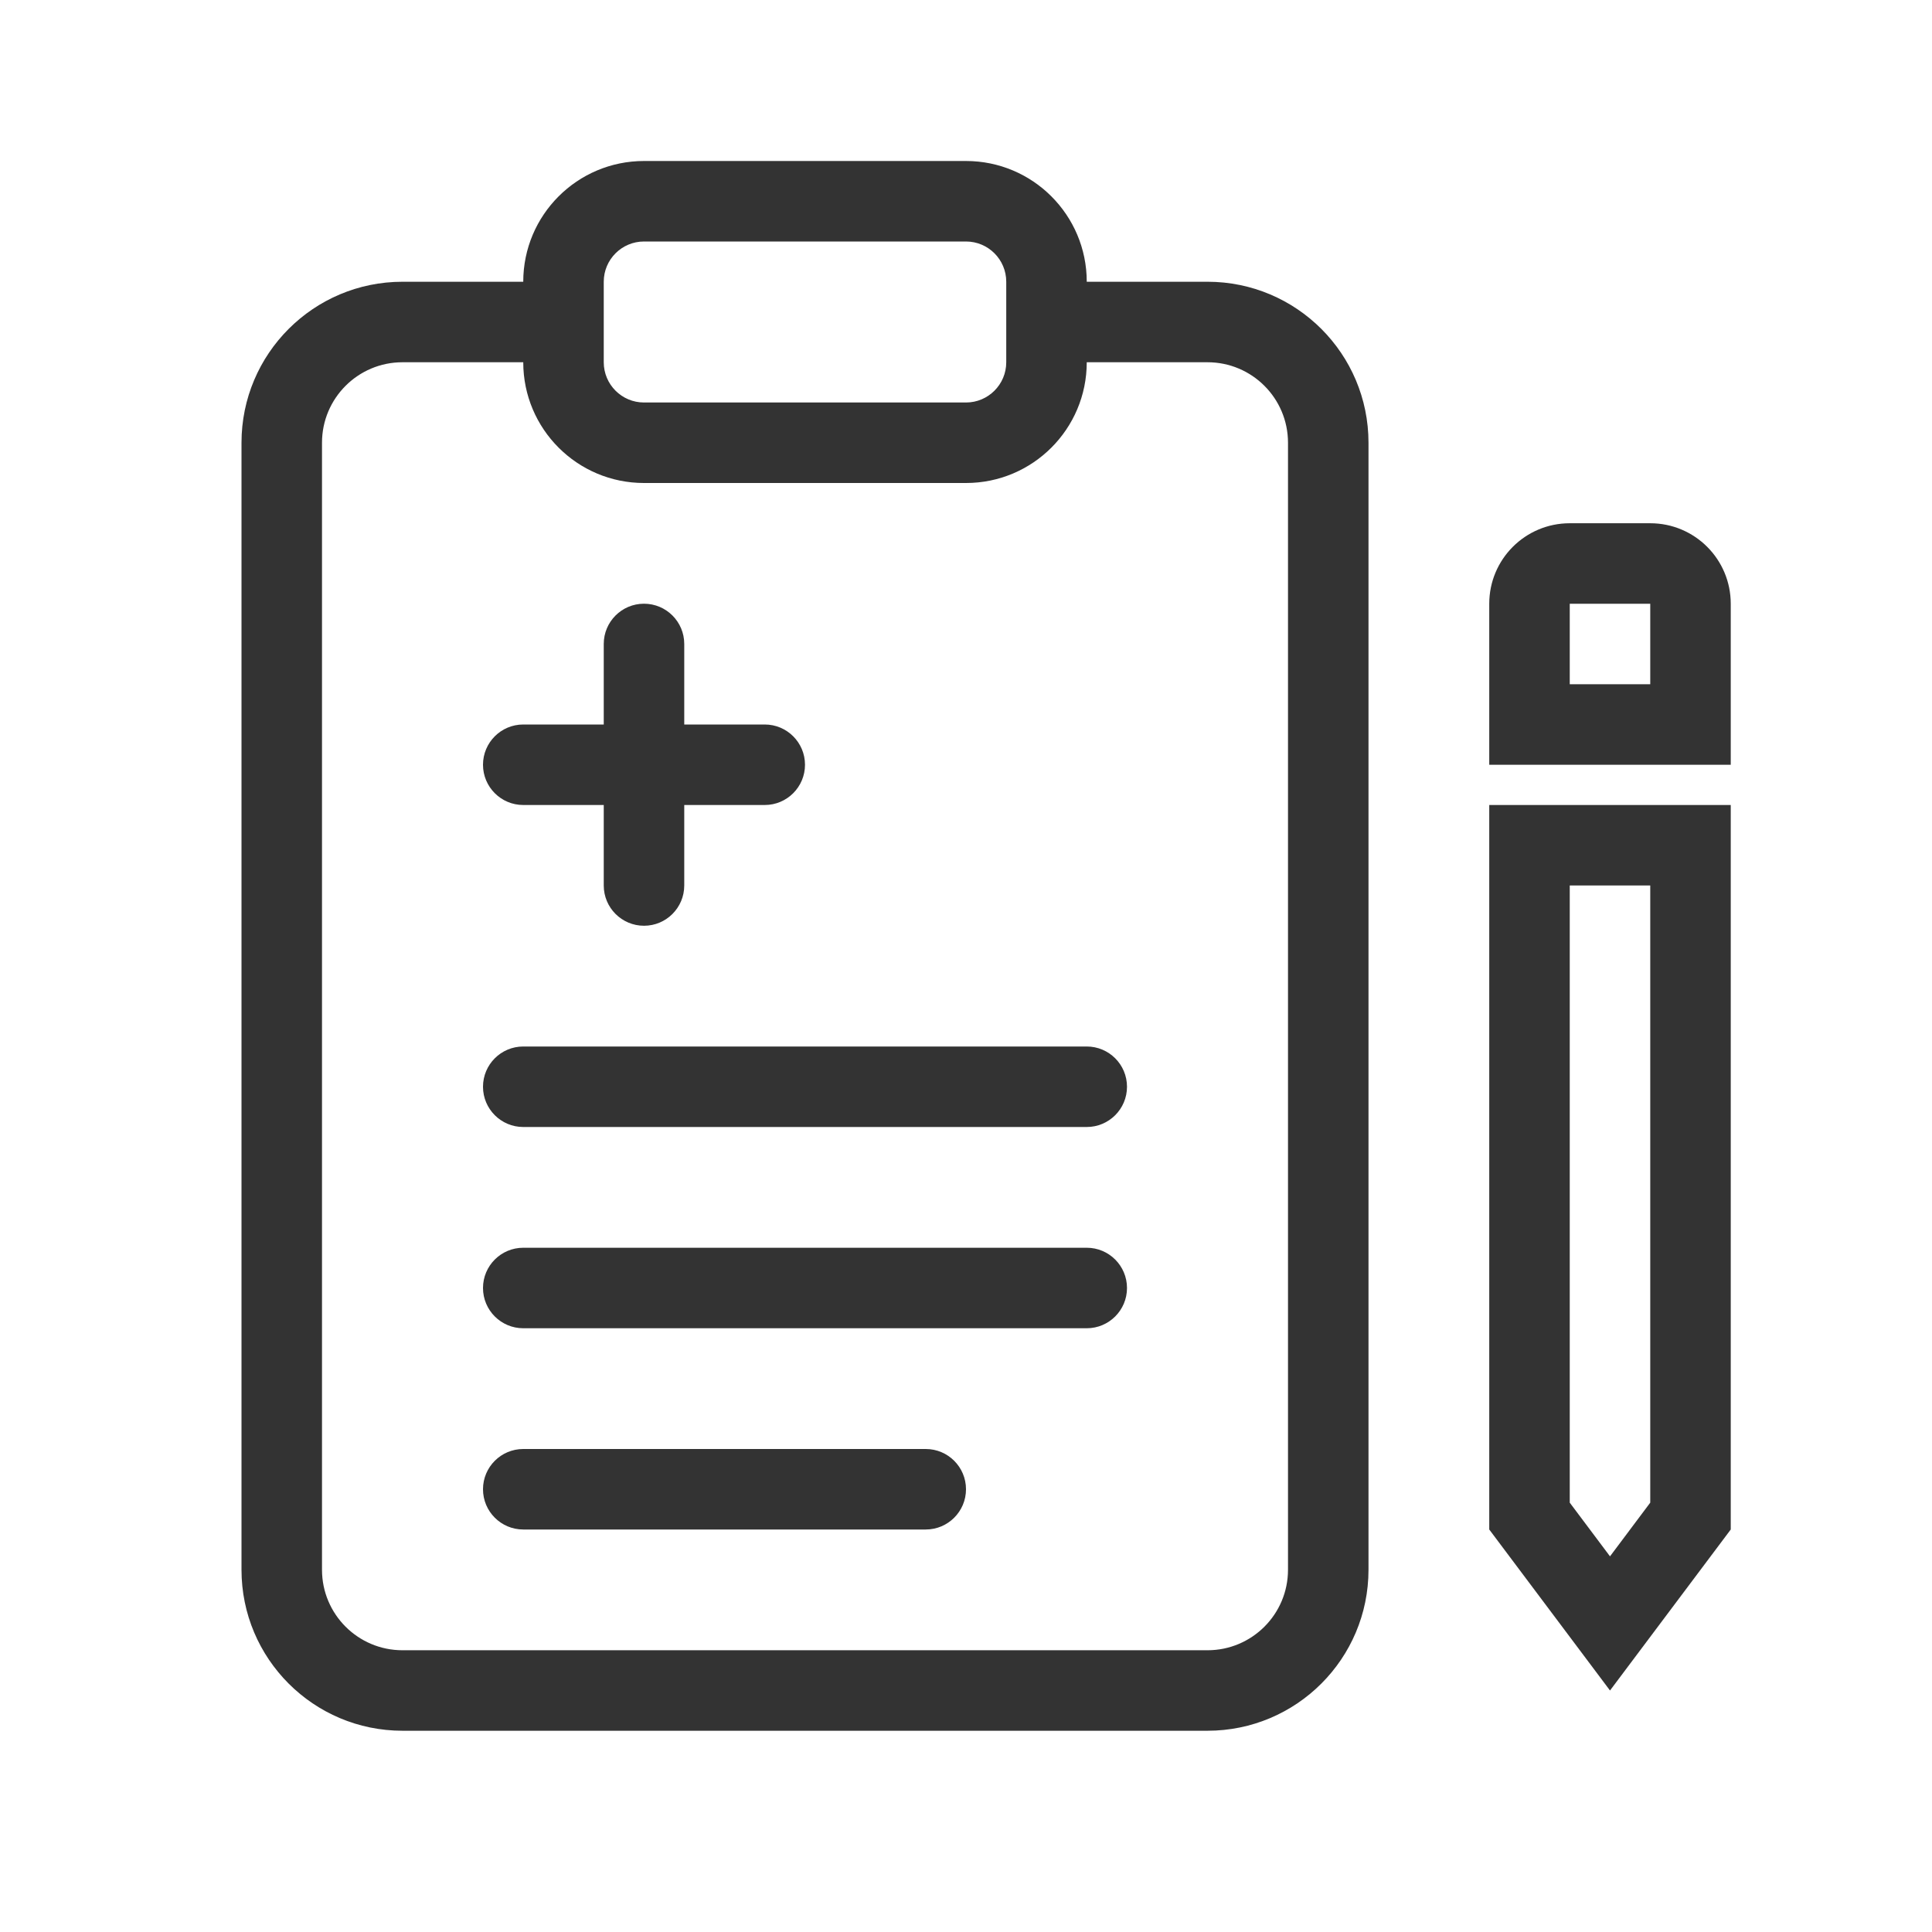 <?xml version="1.0" encoding="utf-8"?><!-- Uploaded to: SVG Repo, www.svgrepo.com, Generator: SVG Repo Mixer Tools -->
<svg width="800px" height="800px" viewBox="0 0 48 48" fill="none" xmlns="http://www.w3.org/2000/svg">
<path fill-rule="evenodd" clip-rule="evenodd" d="M41 22H39V37.333L40 38.667L41 37.333V22ZM43 38L40 42L37 38V20H43V38Z" fill="#333333"/>
<path fill-rule="evenodd" clip-rule="evenodd" d="M41 15H39V17H41V15ZM39 13H41C42.105 13 43 13.895 43 15V19H37V15C37 13.895 37.895 13 39 13Z" fill="#333333"/>
<path d="M13 26C12.448 26 12 26.448 12 27C12 27.552 12.448 28 13 28H27C27.552 28 28 27.552 28 27C28 26.448 27.552 26 27 26H13Z" fill="#333333"/>
<path d="M12 32C12 31.448 12.448 31 13 31H27C27.552 31 28 31.448 28 32C28 32.552 27.552 33 27 33H13C12.448 33 12 32.552 12 32Z" fill="#333333"/>
<path d="M13 36C12.448 36 12 36.448 12 37C12 37.552 12.448 38 13 38H23C23.552 38 24 37.552 24 37C24 36.448 23.552 36 23 36H13Z" fill="#333333"/>
<path d="M16 14.999C16.552 14.999 17 15.447 17 15.999V18H19C19.552 18 20 18.448 20 19C20 19.552 19.552 20 19 20H17V22C17 22.552 16.552 23 16 23C15.448 23 15 22.552 15 22V20H13C12.448 20 12 19.552 12 19C12 18.448 12.448 18 13 18H15V15.999C15 15.447 15.448 14.999 16 14.999Z" fill="#333333"/>
<path fill-rule="evenodd" clip-rule="evenodd" d="M13 7C13 5.343 14.343 4 16 4H24C25.657 4 27 5.343 27 7H30C32.209 7 34 8.791 34 11V39C34 41.209 32.209 43 30 43H10C7.791 43 6 41.209 6 39V11C6 8.791 7.791 7 10 7H13ZM24 12C25.657 12 27 10.657 27 9H30C31.105 9 32 9.895 32 11V39C32 40.105 31.105 41 30 41H10C8.895 41 8 40.105 8 39V11C8 9.895 8.895 9 10 9H13C13 10.657 14.343 12 16 12H24ZM16 6C15.448 6 15 6.448 15 7V9C15 9.552 15.448 10 16 10H24C24.552 10 25 9.552 25 9V7C25 6.448 24.552 6 24 6H16Z" fill="#333333"/>
</svg>